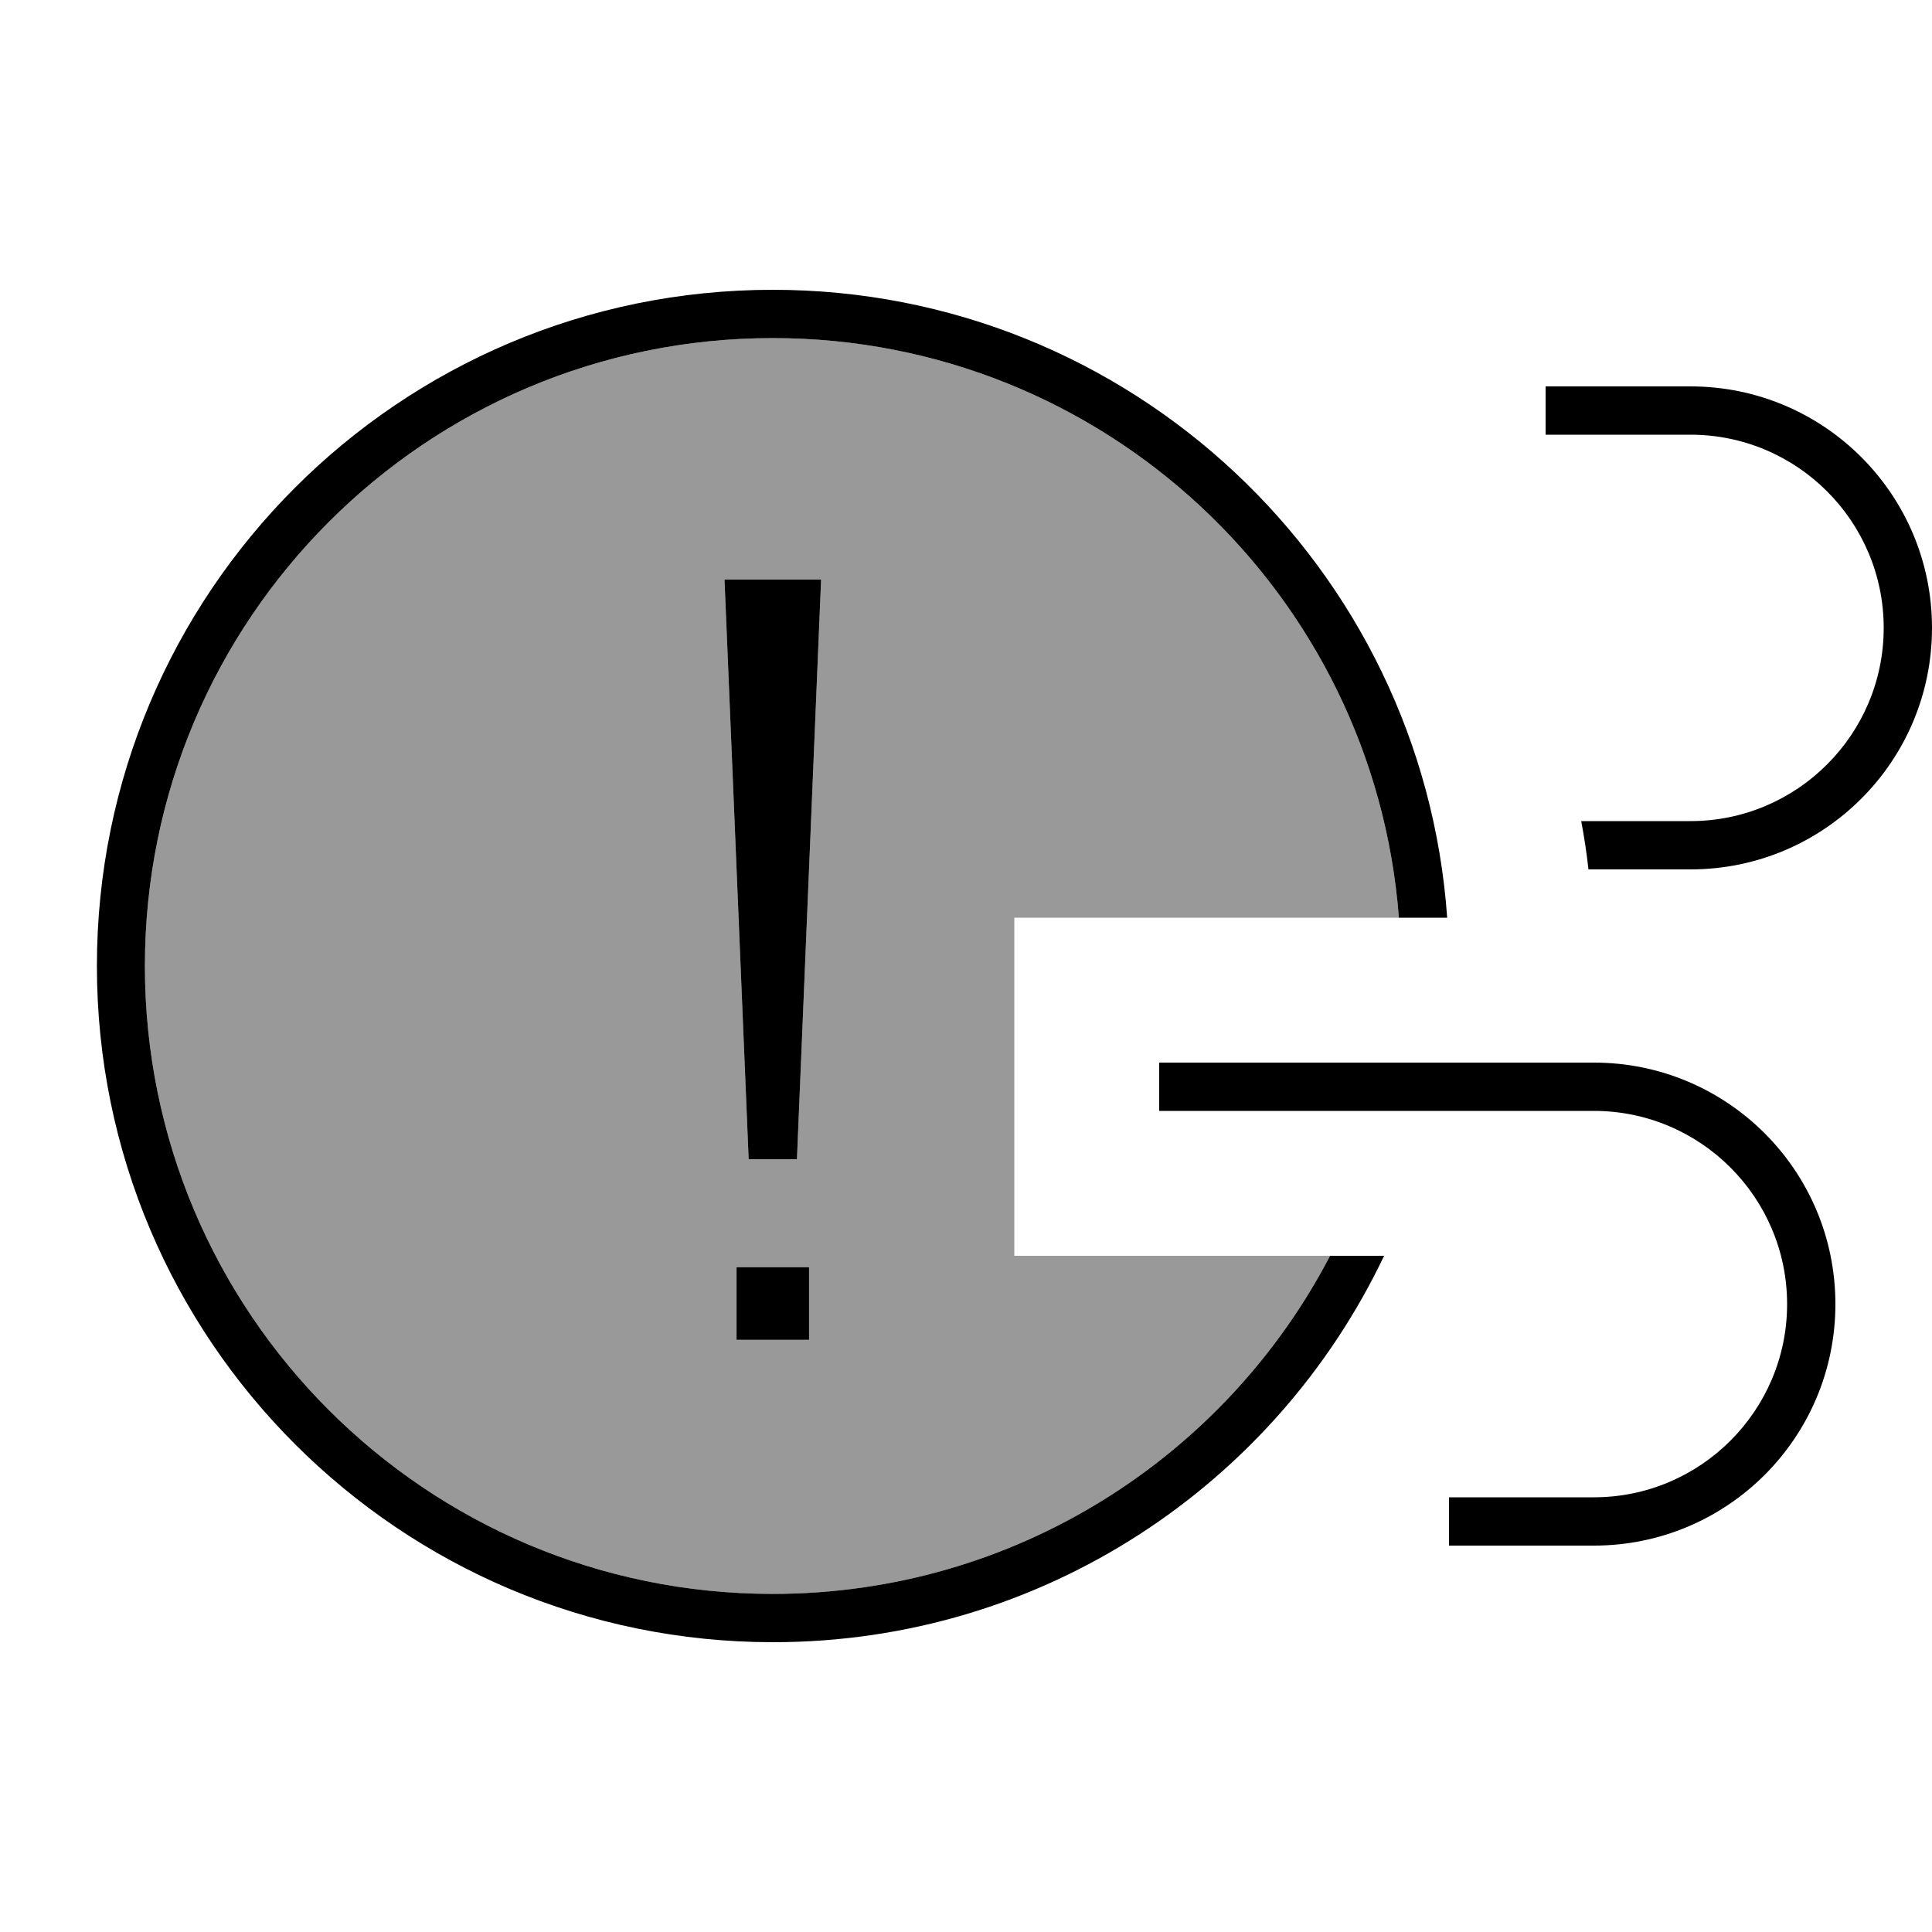 <svg xmlns="http://www.w3.org/2000/svg" viewBox="0 0 640 640"><!--! Font Awesome Pro 7.1.0 by @fontawesome - https://fontawesome.com License - https://fontawesome.com/license (Commercial License) Copyright 2025 Fonticons, Inc. --><path opacity=".4" fill="currentColor" d="M48 320C48 205.1 141.1 112 256 112C365.5 112 455.2 196.6 463.4 304L336 304L336 416L440.6 416C405.9 482.6 336.2 528 256 528C141.1 528 48 434.9 48 320zM240 192L248 384L264 384L272 192L240 192z"/><path fill="currentColor" d="M256 96C374.3 96 471.2 187.8 479.4 304L463.4 304C455.2 196.6 365.5 112 256 112C141.1 112 48 205.1 48 320C48 434.9 141.1 528 256 528C336.2 528 405.9 482.6 440.6 416L458.5 416C422.5 491.7 345.4 544 256.1 544C132.4 544 32.1 443.7 32.1 320C32.1 196.3 132.3 96 256 96zM528 352C572.2 352 608 387.8 608 432C608 476.2 572.2 512 528 512L480 512L480 496L528 496C563.3 496 592 467.3 592 432C592 396.7 563.3 368 528 368L384 368L384 352L528 352zM268 443.8L244 443.8L244 419.8L268 419.8L268 443.8zM264 384L248 384L240 192L272 192L264 384zM560 128C604.2 128 640 163.8 640 208C640 252.2 604.2 288 560 288L526.2 288C525.6 282.6 524.8 277.3 523.8 272L560 272C595.3 272 624 243.3 624 208C624 172.7 595.3 144 560 144L512 144L512 128L560 128z"/></svg>